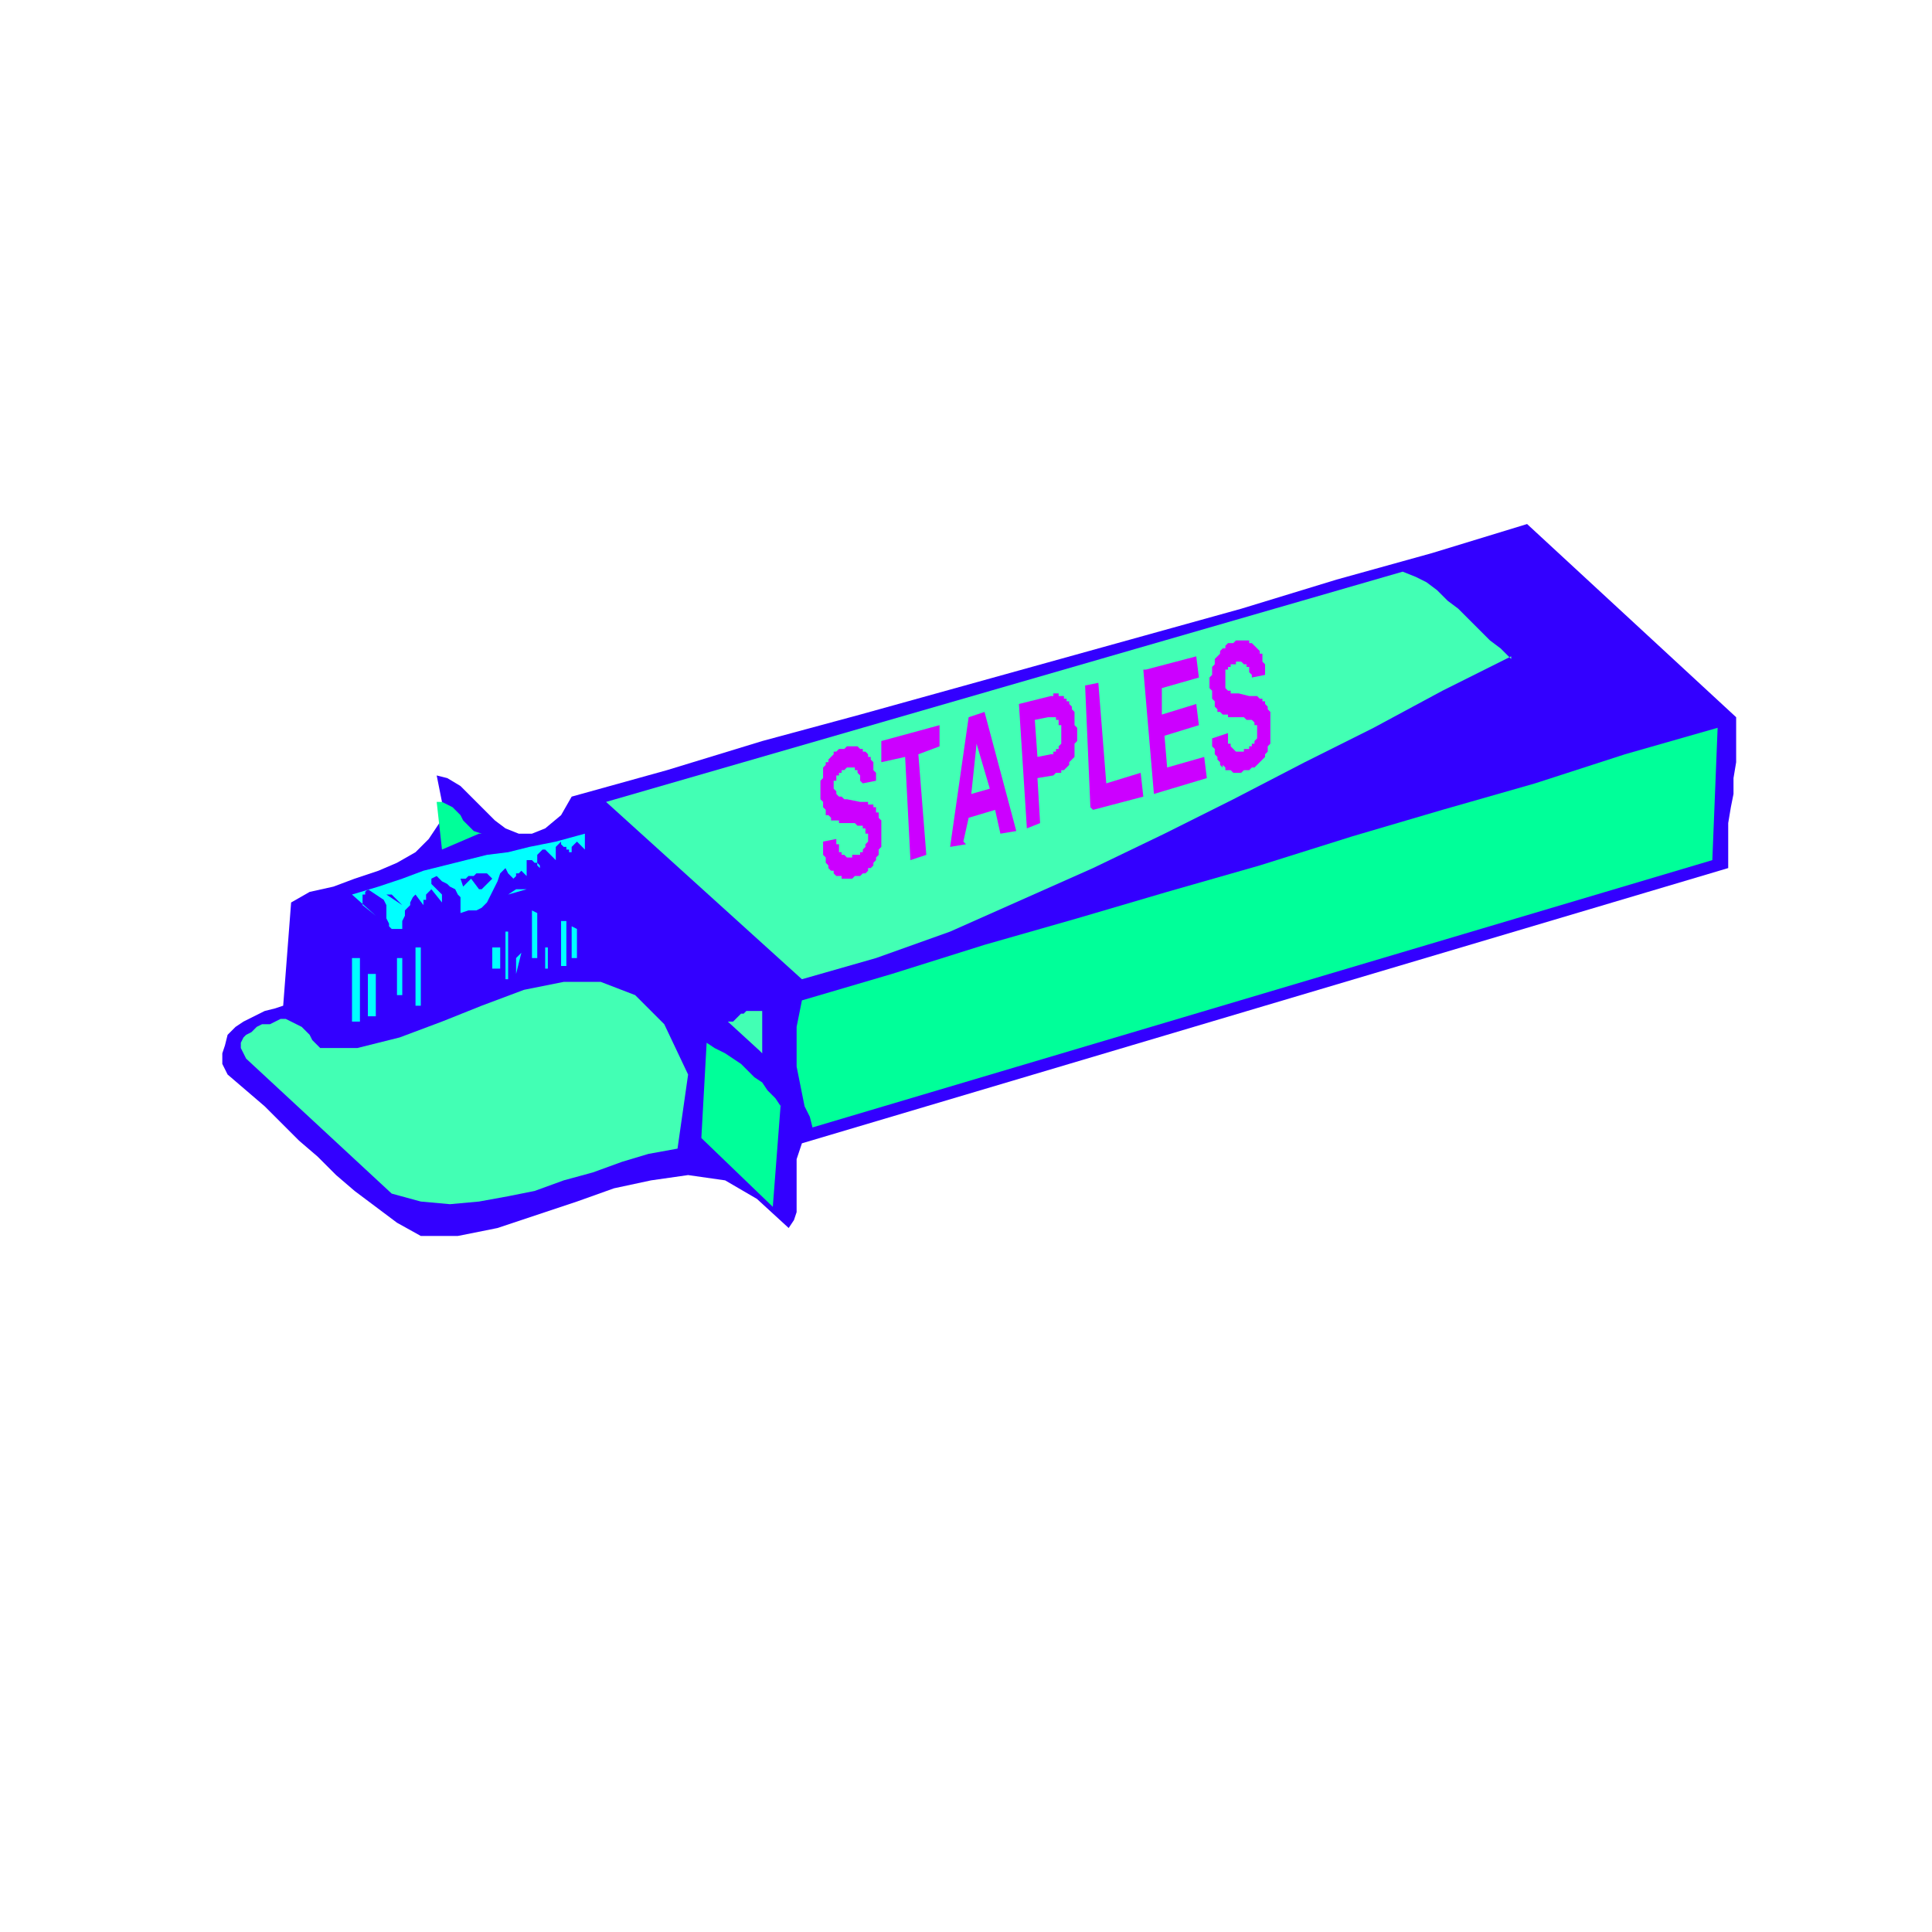 <svg xmlns="http://www.w3.org/2000/svg" width="97.333" height="97.333" fill-rule="evenodd" stroke-linecap="round" preserveAspectRatio="none" viewBox="0 0 730 730"><style>.pen1{stroke:none}.brush2{fill:#30f}.brush3{fill:#42ffb4}.brush4{fill:#0f9}.brush5{fill:#0ff}</style><path fill-rule="nonzero" d="M656 271v17l-1 6v6l-1 5-1 6v17L303 432l-1 3-1 3v20l-1 3-2 3-12-11-12-7-14-2-14 2-14 3-14 5-15 5-15 5-15 3h-14l-9-5-8-6-8-6-7-6-7-7-7-6-7-7-6-6-7-6-7-6-2-4v-4l1-3 1-4 3-3 3-2 4-2 4-2 4-1 3-1 3-39 7-4 9-2 8-3 9-3 7-3 7-4 5-5 4-6 1-8-2-10 4 1 5 3 4 4 4 4 5 5 4 3 5 2h5l5-2 6-5 4-7 36-10 36-11 37-10 36-10 36-10 36-10 36-10 36-11 36-10 36-11 79 73z" class="pen1 brush2"/><path fill-rule="nonzero" d="m571 248-26 13-26 14-26 13-27 14-26 13-27 13-27 12-27 12-28 10-28 8-74-67 301-87 5 2 4 2 4 3 4 4 4 3 4 4 4 4 4 4 4 3 4 4z" class="pen1 brush3"/><path fill-rule="nonzero" d="M647 325 307 426l-1-4-2-4-1-5-1-5-1-5v-15l1-5 1-5 34-10 35-11 35-10 34-10 35-10 35-11 34-10 35-10 34-11 35-10-2 50zm-466-10-14 6-2-18h2l2 1 2 1 1 1 2 2 1 2 1 1 2 2 1 1 3 1z" class="pen1 brush4"/><path fill-rule="nonzero" d="m220 320-2-2-1 1-1 1v5-3h-1v-1h-1v-1h-1l-1-1v-1l-1 1-1 1v5l-4-4h-1l-1 1-1 1v4l1 1h1-1v-1l-1-1h-1l-1-1h-2v6l-1-1-1-1-1 1h-1v1l-1 1-1-1-1-1-1-2-2 2-1 3-1 2-1 2-1 2-1 2-2 2-2 1h-3l-3 1v-6l-1-1-1-2-2-1-1-1-2-1-1-1-1-1-2 1v2l1 1 1 1 1 1 1 1v3l-4-5-1 1-1 1v2h-1v2l-3-4-1 1-1 2v1l-1 1-1 1v2l-1 2v3h-4l-1-1v-1l-1-2v-5l-1-2-3-2-3-2-1 1v1h-1v4l5 4-9-8 10-3 9-3 8-3 8-2 8-2 8-2 8-1 8-2 10-2 11-3v6z" class="pen1 brush5"/><path fill-rule="nonzero" d="m181 336-3-4-3 3-1-3h2l1-1h2l1-1h4l1 1 1 1-4 4z" class="pen1 brush2"/><path fill-rule="nonzero" d="m192 338 3-2h4l-7 2z" class="pen1 brush5"/><path fill-rule="nonzero" d="m152 342-6-4h2l4 4z" class="pen1 brush2"/><path fill-rule="nonzero" d="m201 344 2 1v17h-2v-17zm10 4h3v17h-2v-17zm5 2 2 1v11h-2v-11zm-26 2h2v18h-1v-18zm-34 6h3v22h-2v-22zm30 0h3v8h-3v-8zm19 0h2v8h-1v-8zm-10 10 2-8-2 2v6zm-62-6h3v24h-3v-24zm16 0h3v14h-2v-14zm-10 6h3v16h-3v-16z" class="pen1 brush5"/><path fill-rule="nonzero" d="m260 406-4 28-11 2-10 3-11 4-11 3-11 4-10 2-11 2-11 1-11-1-11-3-55-51-1-2-1-2v-2l1-2 1-1 2-1 2-2 2-1h3l2-1 2-1h2l2 1 2 1 2 1 1 1 2 2 1 2 1 1 2 2h14l16-4 16-6 15-6 16-6 15-3h14l13 5 11 11 9 19zm27-9-12-11h2l1-1 1-1 1-1h1l1-1h6v16z" class="pen1 brush3"/><path fill-rule="nonzero" d="m295 417-3 39-27-26 2-36 3 2 4 2 3 2 3 2 2 2 3 3 3 2 2 3 3 3 2 3z" class="pen1 brush4"/><path fill-rule="nonzero" d="m311 318 5-1v2h1v3h1v1h1l1 1h2v-1h3v-1h1v-1l1-1v-1l1-1v-3h-1v-2h-1v-1h-2l-1-1h-6v-1h-3v-1l-1-1h-1v-2l-1-1v-2l-1-1v-7l1-1v-4l1-1v-1h1v-1l1-1 1-1v-1h1l1-1h2l1-1h4l1 1h1v1h1l1 1v1h1v1l1 1v3l1 1v3l-5 1-1-1v-2l-1-1v-1h-1v-1h-3l-1 1h-1v1h-1v1h-1v2h-1v3l1 1v1l1 1h1l1 1h1l5 1h3v1h2v1h1v2h1v2l1 1v10l-1 1v2l-1 1v1l-1 1v1l-1 1h-1v1l-1 1h-1l-1 1h-2l-1 1h-4v-1h-2l-1-1v-1h-1l-1-1v-1l-1-1v-2l-1-1v-4zm22-38 22-6v8l-8 3 3 38-6 2-2-39-9 2v-8zm31 38 2-9 10-3 2 9 6-1-12-45-6 2-7 49 6-1zm39-54h-1v-1h-2v-1h-2v1h-1l-12 3 3 47 5-2-1-17 6-1 1-1h2v-1h1l1-1 1-1v-1l1-1 1-1v-5l1-1v-5l-1-1v-5l-1-1v-1l-1-1v-1h-1zm9 41-2-46 5-1 3 38 13-4 1 9-19 5zm20-52 4 47 20-6-1-8-14 4-1-12 13-4-1-8-13 4v-10l14-4-1-8-19 5zm30 36 1 1v1h2l1 1h3l1-1h2l1-1h1l1-1 1-1 1-1 1-1v-1l1-1v-2l1-1v-12l-1-1v-1l-1-1v-1h-1v-1h-1l-1-1h-3l-4-1h-3v-1h-1l-1-1v-7h1v-1h1v-1h2v-1h2l1 1h1v1h1v2l1 1v1l5-1v-4l-1-1v-3h-1v-1l-1-1-1-1-1-1h-1v-1h-5l-1 1h-2l-1 1v1h-1l-1 1v1l-1 1-1 1v2l-1 1v3l-1 1v4l1 1v3l1 1v2l1 1v1h1l1 1h2v1h6l1 1h2l1 1v1h1v5l-1 1v1h-1v1h-1v1h-2v1h-3l-1-1-1-1v-1h-1v-4l-6 2v3l1 1v2l1 1v1l1 1v1l1 1z" class="pen1" style="fill:#c0f"/><path fill-rule="nonzero" d="m374 298-7 2 2-19 5 17zm26-16v1h-1v1h-1v1h-1l-5 1-1-14 5-1h3v1h1v2h1v7l-1 1z" class="pen1 brush3"/></svg>
